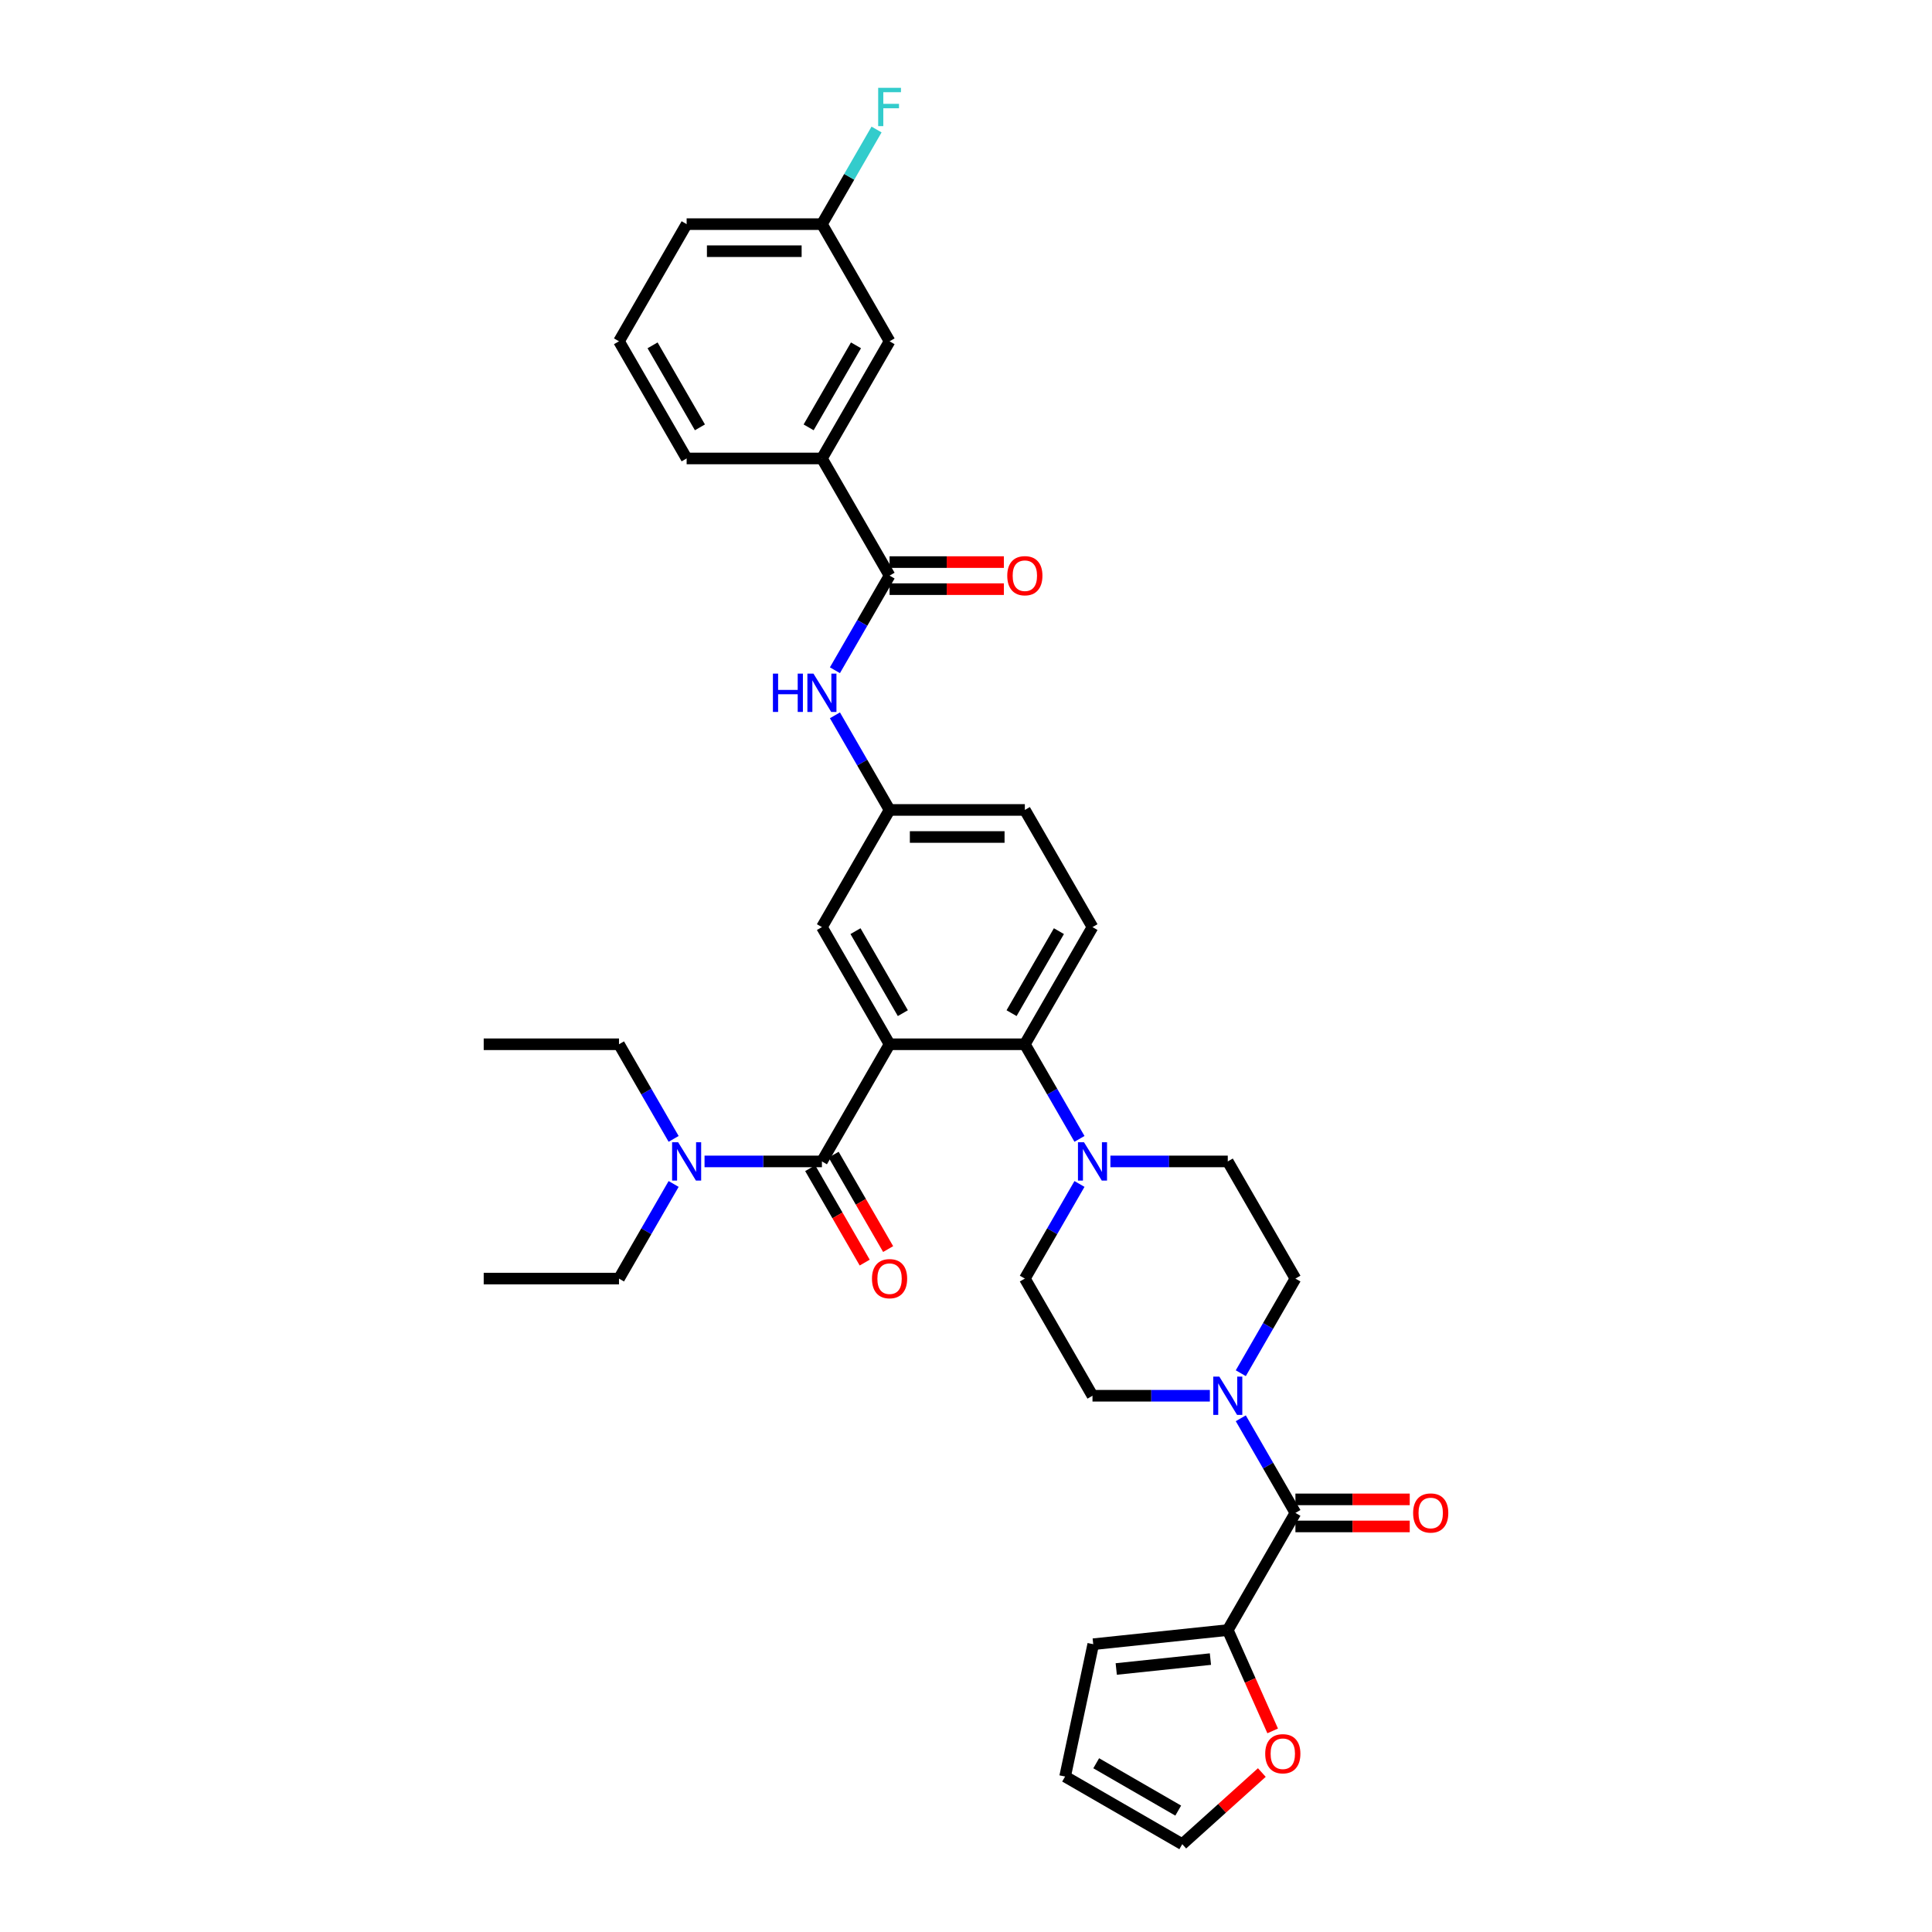 <?xml version='1.0' encoding='iso-8859-1'?>
<svg version='1.1' baseProfile='full'
              xmlns='http://www.w3.org/2000/svg'
                      xmlns:rdkit='http://www.rdkit.org/xml'
                      xmlns:xlink='http://www.w3.org/1999/xlink'
                  xml:space='preserve'
width='1000px' height='1000px' viewBox='0 0 1000 1000'>
<!-- END OF HEADER -->
<rect style='opacity:1.0;fill:#FFFFFF;stroke:none' width='1000' height='1000' x='0' y='0'> </rect>
<path class='bond-0' d='M 519.607,290.937 L 490.022,290.937' style='fill:none;fill-rule:evenodd;stroke:#FF0000;stroke-width:6px;stroke-linecap:butt;stroke-linejoin:miter;stroke-opacity:1' />
<path class='bond-0' d='M 490.022,290.937 L 460.437,290.937' style='fill:none;fill-rule:evenodd;stroke:#000000;stroke-width:6px;stroke-linecap:butt;stroke-linejoin:miter;stroke-opacity:1' />
<path class='bond-0' d='M 519.607,304.942 L 490.022,304.942' style='fill:none;fill-rule:evenodd;stroke:#FF0000;stroke-width:6px;stroke-linecap:butt;stroke-linejoin:miter;stroke-opacity:1' />
<path class='bond-0' d='M 490.022,304.942 L 460.437,304.942' style='fill:none;fill-rule:evenodd;stroke:#000000;stroke-width:6px;stroke-linecap:butt;stroke-linejoin:miter;stroke-opacity:1' />
<path class='bond-1' d='M 460.437,297.939 L 446.298,322.428' style='fill:none;fill-rule:evenodd;stroke:#000000;stroke-width:6px;stroke-linecap:butt;stroke-linejoin:miter;stroke-opacity:1' />
<path class='bond-1' d='M 446.298,322.428 L 432.16,346.916' style='fill:none;fill-rule:evenodd;stroke:#0000FF;stroke-width:6px;stroke-linecap:butt;stroke-linejoin:miter;stroke-opacity:1' />
<path class='bond-2' d='M 460.437,297.939 L 425.425,237.297' style='fill:none;fill-rule:evenodd;stroke:#000000;stroke-width:6px;stroke-linecap:butt;stroke-linejoin:miter;stroke-opacity:1' />
<path class='bond-3' d='M 432.16,370.248 L 446.298,394.736' style='fill:none;fill-rule:evenodd;stroke:#0000FF;stroke-width:6px;stroke-linecap:butt;stroke-linejoin:miter;stroke-opacity:1' />
<path class='bond-3' d='M 446.298,394.736 L 460.437,419.224' style='fill:none;fill-rule:evenodd;stroke:#000000;stroke-width:6px;stroke-linecap:butt;stroke-linejoin:miter;stroke-opacity:1' />
<path class='bond-4' d='M 425.425,237.297 L 460.437,176.655' style='fill:none;fill-rule:evenodd;stroke:#000000;stroke-width:6px;stroke-linecap:butt;stroke-linejoin:miter;stroke-opacity:1' />
<path class='bond-4' d='M 418.548,221.198 L 443.056,178.749' style='fill:none;fill-rule:evenodd;stroke:#000000;stroke-width:6px;stroke-linecap:butt;stroke-linejoin:miter;stroke-opacity:1' />
<path class='bond-5' d='M 425.425,237.297 L 355.401,237.297' style='fill:none;fill-rule:evenodd;stroke:#000000;stroke-width:6px;stroke-linecap:butt;stroke-linejoin:miter;stroke-opacity:1' />
<path class='bond-6' d='M 460.437,176.655 L 425.425,116.012' style='fill:none;fill-rule:evenodd;stroke:#000000;stroke-width:6px;stroke-linecap:butt;stroke-linejoin:miter;stroke-opacity:1' />
<path class='bond-7' d='M 635.496,843.721 L 647.115,869.816' style='fill:none;fill-rule:evenodd;stroke:#000000;stroke-width:6px;stroke-linecap:butt;stroke-linejoin:miter;stroke-opacity:1' />
<path class='bond-7' d='M 647.115,869.816 L 658.733,895.912' style='fill:none;fill-rule:evenodd;stroke:#FF0000;stroke-width:6px;stroke-linecap:butt;stroke-linejoin:miter;stroke-opacity:1' />
<path class='bond-8' d='M 635.496,843.721 L 565.856,851.04' style='fill:none;fill-rule:evenodd;stroke:#000000;stroke-width:6px;stroke-linecap:butt;stroke-linejoin:miter;stroke-opacity:1' />
<path class='bond-8' d='M 626.514,858.746 L 577.766,863.87' style='fill:none;fill-rule:evenodd;stroke:#000000;stroke-width:6px;stroke-linecap:butt;stroke-linejoin:miter;stroke-opacity:1' />
<path class='bond-9' d='M 635.496,843.721 L 670.508,783.078' style='fill:none;fill-rule:evenodd;stroke:#000000;stroke-width:6px;stroke-linecap:butt;stroke-linejoin:miter;stroke-opacity:1' />
<path class='bond-10' d='M 642.231,710.77 L 656.37,686.282' style='fill:none;fill-rule:evenodd;stroke:#0000FF;stroke-width:6px;stroke-linecap:butt;stroke-linejoin:miter;stroke-opacity:1' />
<path class='bond-10' d='M 656.37,686.282 L 670.508,661.793' style='fill:none;fill-rule:evenodd;stroke:#000000;stroke-width:6px;stroke-linecap:butt;stroke-linejoin:miter;stroke-opacity:1' />
<path class='bond-11' d='M 642.231,734.102 L 656.37,758.59' style='fill:none;fill-rule:evenodd;stroke:#0000FF;stroke-width:6px;stroke-linecap:butt;stroke-linejoin:miter;stroke-opacity:1' />
<path class='bond-11' d='M 656.37,758.59 L 670.508,783.078' style='fill:none;fill-rule:evenodd;stroke:#000000;stroke-width:6px;stroke-linecap:butt;stroke-linejoin:miter;stroke-opacity:1' />
<path class='bond-12' d='M 626.225,722.436 L 595.849,722.436' style='fill:none;fill-rule:evenodd;stroke:#0000FF;stroke-width:6px;stroke-linecap:butt;stroke-linejoin:miter;stroke-opacity:1' />
<path class='bond-12' d='M 595.849,722.436 L 565.472,722.436' style='fill:none;fill-rule:evenodd;stroke:#000000;stroke-width:6px;stroke-linecap:butt;stroke-linejoin:miter;stroke-opacity:1' />
<path class='bond-13' d='M 670.508,790.081 L 700.093,790.081' style='fill:none;fill-rule:evenodd;stroke:#000000;stroke-width:6px;stroke-linecap:butt;stroke-linejoin:miter;stroke-opacity:1' />
<path class='bond-13' d='M 700.093,790.081 L 729.678,790.081' style='fill:none;fill-rule:evenodd;stroke:#FF0000;stroke-width:6px;stroke-linecap:butt;stroke-linejoin:miter;stroke-opacity:1' />
<path class='bond-13' d='M 670.508,776.076 L 700.093,776.076' style='fill:none;fill-rule:evenodd;stroke:#000000;stroke-width:6px;stroke-linecap:butt;stroke-linejoin:miter;stroke-opacity:1' />
<path class='bond-13' d='M 700.093,776.076 L 729.678,776.076' style='fill:none;fill-rule:evenodd;stroke:#FF0000;stroke-width:6px;stroke-linecap:butt;stroke-linejoin:miter;stroke-opacity:1' />
<path class='bond-14' d='M 653.124,917.463 L 632.531,936.004' style='fill:none;fill-rule:evenodd;stroke:#FF0000;stroke-width:6px;stroke-linecap:butt;stroke-linejoin:miter;stroke-opacity:1' />
<path class='bond-14' d='M 632.531,936.004 L 611.939,954.545' style='fill:none;fill-rule:evenodd;stroke:#000000;stroke-width:6px;stroke-linecap:butt;stroke-linejoin:miter;stroke-opacity:1' />
<path class='bond-15' d='M 565.856,851.04 L 551.297,919.534' style='fill:none;fill-rule:evenodd;stroke:#000000;stroke-width:6px;stroke-linecap:butt;stroke-linejoin:miter;stroke-opacity:1' />
<path class='bond-16' d='M 670.508,661.793 L 635.496,601.151' style='fill:none;fill-rule:evenodd;stroke:#000000;stroke-width:6px;stroke-linecap:butt;stroke-linejoin:miter;stroke-opacity:1' />
<path class='bond-17' d='M 574.743,601.151 L 605.12,601.151' style='fill:none;fill-rule:evenodd;stroke:#0000FF;stroke-width:6px;stroke-linecap:butt;stroke-linejoin:miter;stroke-opacity:1' />
<path class='bond-17' d='M 605.12,601.151 L 635.496,601.151' style='fill:none;fill-rule:evenodd;stroke:#000000;stroke-width:6px;stroke-linecap:butt;stroke-linejoin:miter;stroke-opacity:1' />
<path class='bond-18' d='M 558.737,589.485 L 544.599,564.997' style='fill:none;fill-rule:evenodd;stroke:#0000FF;stroke-width:6px;stroke-linecap:butt;stroke-linejoin:miter;stroke-opacity:1' />
<path class='bond-18' d='M 544.599,564.997 L 530.46,540.509' style='fill:none;fill-rule:evenodd;stroke:#000000;stroke-width:6px;stroke-linecap:butt;stroke-linejoin:miter;stroke-opacity:1' />
<path class='bond-19' d='M 558.737,612.817 L 544.599,637.305' style='fill:none;fill-rule:evenodd;stroke:#0000FF;stroke-width:6px;stroke-linecap:butt;stroke-linejoin:miter;stroke-opacity:1' />
<path class='bond-19' d='M 544.599,637.305 L 530.46,661.793' style='fill:none;fill-rule:evenodd;stroke:#000000;stroke-width:6px;stroke-linecap:butt;stroke-linejoin:miter;stroke-opacity:1' />
<path class='bond-20' d='M 419.36,604.652 L 433.466,629.084' style='fill:none;fill-rule:evenodd;stroke:#000000;stroke-width:6px;stroke-linecap:butt;stroke-linejoin:miter;stroke-opacity:1' />
<path class='bond-20' d='M 433.466,629.084 L 447.572,653.517' style='fill:none;fill-rule:evenodd;stroke:#FF0000;stroke-width:6px;stroke-linecap:butt;stroke-linejoin:miter;stroke-opacity:1' />
<path class='bond-20' d='M 431.489,597.65 L 445.595,622.082' style='fill:none;fill-rule:evenodd;stroke:#000000;stroke-width:6px;stroke-linecap:butt;stroke-linejoin:miter;stroke-opacity:1' />
<path class='bond-20' d='M 445.595,622.082 L 459.701,646.514' style='fill:none;fill-rule:evenodd;stroke:#FF0000;stroke-width:6px;stroke-linecap:butt;stroke-linejoin:miter;stroke-opacity:1' />
<path class='bond-21' d='M 425.425,601.151 L 395.048,601.151' style='fill:none;fill-rule:evenodd;stroke:#000000;stroke-width:6px;stroke-linecap:butt;stroke-linejoin:miter;stroke-opacity:1' />
<path class='bond-21' d='M 395.048,601.151 L 364.672,601.151' style='fill:none;fill-rule:evenodd;stroke:#0000FF;stroke-width:6px;stroke-linecap:butt;stroke-linejoin:miter;stroke-opacity:1' />
<path class='bond-22' d='M 425.425,601.151 L 460.437,540.509' style='fill:none;fill-rule:evenodd;stroke:#000000;stroke-width:6px;stroke-linecap:butt;stroke-linejoin:miter;stroke-opacity:1' />
<path class='bond-23' d='M 348.666,612.817 L 334.527,637.305' style='fill:none;fill-rule:evenodd;stroke:#0000FF;stroke-width:6px;stroke-linecap:butt;stroke-linejoin:miter;stroke-opacity:1' />
<path class='bond-23' d='M 334.527,637.305 L 320.389,661.793' style='fill:none;fill-rule:evenodd;stroke:#000000;stroke-width:6px;stroke-linecap:butt;stroke-linejoin:miter;stroke-opacity:1' />
<path class='bond-24' d='M 348.666,589.485 L 334.527,564.997' style='fill:none;fill-rule:evenodd;stroke:#0000FF;stroke-width:6px;stroke-linecap:butt;stroke-linejoin:miter;stroke-opacity:1' />
<path class='bond-24' d='M 334.527,564.997 L 320.389,540.509' style='fill:none;fill-rule:evenodd;stroke:#000000;stroke-width:6px;stroke-linecap:butt;stroke-linejoin:miter;stroke-opacity:1' />
<path class='bond-25' d='M 320.389,661.793 L 250.365,661.793' style='fill:none;fill-rule:evenodd;stroke:#000000;stroke-width:6px;stroke-linecap:butt;stroke-linejoin:miter;stroke-opacity:1' />
<path class='bond-26' d='M 320.389,540.509 L 250.365,540.509' style='fill:none;fill-rule:evenodd;stroke:#000000;stroke-width:6px;stroke-linecap:butt;stroke-linejoin:miter;stroke-opacity:1' />
<path class='bond-27' d='M 460.437,540.509 L 425.425,479.866' style='fill:none;fill-rule:evenodd;stroke:#000000;stroke-width:6px;stroke-linecap:butt;stroke-linejoin:miter;stroke-opacity:1' />
<path class='bond-27' d='M 467.313,524.41 L 442.805,481.96' style='fill:none;fill-rule:evenodd;stroke:#000000;stroke-width:6px;stroke-linecap:butt;stroke-linejoin:miter;stroke-opacity:1' />
<path class='bond-28' d='M 460.437,540.509 L 530.46,540.509' style='fill:none;fill-rule:evenodd;stroke:#000000;stroke-width:6px;stroke-linecap:butt;stroke-linejoin:miter;stroke-opacity:1' />
<path class='bond-29' d='M 425.425,479.866 L 460.437,419.224' style='fill:none;fill-rule:evenodd;stroke:#000000;stroke-width:6px;stroke-linecap:butt;stroke-linejoin:miter;stroke-opacity:1' />
<path class='bond-30' d='M 530.46,540.509 L 565.472,479.866' style='fill:none;fill-rule:evenodd;stroke:#000000;stroke-width:6px;stroke-linecap:butt;stroke-linejoin:miter;stroke-opacity:1' />
<path class='bond-30' d='M 523.584,524.41 L 548.092,481.96' style='fill:none;fill-rule:evenodd;stroke:#000000;stroke-width:6px;stroke-linecap:butt;stroke-linejoin:miter;stroke-opacity:1' />
<path class='bond-31' d='M 460.437,419.224 L 530.46,419.224' style='fill:none;fill-rule:evenodd;stroke:#000000;stroke-width:6px;stroke-linecap:butt;stroke-linejoin:miter;stroke-opacity:1' />
<path class='bond-31' d='M 470.94,433.229 L 519.957,433.229' style='fill:none;fill-rule:evenodd;stroke:#000000;stroke-width:6px;stroke-linecap:butt;stroke-linejoin:miter;stroke-opacity:1' />
<path class='bond-32' d='M 565.472,479.866 L 530.46,419.224' style='fill:none;fill-rule:evenodd;stroke:#000000;stroke-width:6px;stroke-linecap:butt;stroke-linejoin:miter;stroke-opacity:1' />
<path class='bond-33' d='M 530.46,661.793 L 565.472,722.436' style='fill:none;fill-rule:evenodd;stroke:#000000;stroke-width:6px;stroke-linecap:butt;stroke-linejoin:miter;stroke-opacity:1' />
<path class='bond-34' d='M 611.939,954.545 L 551.297,919.534' style='fill:none;fill-rule:evenodd;stroke:#000000;stroke-width:6px;stroke-linecap:butt;stroke-linejoin:miter;stroke-opacity:1' />
<path class='bond-34' d='M 609.845,937.165 L 567.396,912.657' style='fill:none;fill-rule:evenodd;stroke:#000000;stroke-width:6px;stroke-linecap:butt;stroke-linejoin:miter;stroke-opacity:1' />
<path class='bond-35' d='M 425.425,116.012 L 439.563,91.524' style='fill:none;fill-rule:evenodd;stroke:#000000;stroke-width:6px;stroke-linecap:butt;stroke-linejoin:miter;stroke-opacity:1' />
<path class='bond-35' d='M 439.563,91.524 L 453.701,67.036' style='fill:none;fill-rule:evenodd;stroke:#33CCCC;stroke-width:6px;stroke-linecap:butt;stroke-linejoin:miter;stroke-opacity:1' />
<path class='bond-36' d='M 425.425,116.012 L 355.401,116.012' style='fill:none;fill-rule:evenodd;stroke:#000000;stroke-width:6px;stroke-linecap:butt;stroke-linejoin:miter;stroke-opacity:1' />
<path class='bond-36' d='M 414.921,130.017 L 365.904,130.017' style='fill:none;fill-rule:evenodd;stroke:#000000;stroke-width:6px;stroke-linecap:butt;stroke-linejoin:miter;stroke-opacity:1' />
<path class='bond-37' d='M 355.401,237.297 L 320.389,176.655' style='fill:none;fill-rule:evenodd;stroke:#000000;stroke-width:6px;stroke-linecap:butt;stroke-linejoin:miter;stroke-opacity:1' />
<path class='bond-37' d='M 362.278,221.198 L 337.769,178.749' style='fill:none;fill-rule:evenodd;stroke:#000000;stroke-width:6px;stroke-linecap:butt;stroke-linejoin:miter;stroke-opacity:1' />
<path class='bond-38' d='M 320.389,176.655 L 355.401,116.012' style='fill:none;fill-rule:evenodd;stroke:#000000;stroke-width:6px;stroke-linecap:butt;stroke-linejoin:miter;stroke-opacity:1' />
<path  class='atom-0' d='M 521.357 297.995
Q 521.357 293.234, 523.71 290.573
Q 526.063 287.912, 530.46 287.912
Q 534.858 287.912, 537.211 290.573
Q 539.563 293.234, 539.563 297.995
Q 539.563 302.813, 537.183 305.558
Q 534.802 308.275, 530.46 308.275
Q 526.091 308.275, 523.71 305.558
Q 521.357 302.841, 521.357 297.995
M 530.46 306.034
Q 533.485 306.034, 535.11 304.017
Q 536.762 301.973, 536.762 297.995
Q 536.762 294.102, 535.11 292.141
Q 533.485 290.153, 530.46 290.153
Q 527.435 290.153, 525.783 292.113
Q 524.158 294.074, 524.158 297.995
Q 524.158 302.001, 525.783 304.017
Q 527.435 306.034, 530.46 306.034
' fill='#FF0000'/>
<path  class='atom-2' d='M 400.062 348.666
L 402.751 348.666
L 402.751 357.097
L 412.89 357.097
L 412.89 348.666
L 415.579 348.666
L 415.579 368.497
L 412.89 368.497
L 412.89 359.338
L 402.751 359.338
L 402.751 368.497
L 400.062 368.497
L 400.062 348.666
' fill='#0000FF'/>
<path  class='atom-2' d='M 421.041 348.666
L 427.539 359.17
Q 428.184 360.206, 429.22 362.083
Q 430.256 363.96, 430.312 364.072
L 430.312 348.666
L 432.945 348.666
L 432.945 368.497
L 430.228 368.497
L 423.254 357.013
Q 422.442 355.669, 421.573 354.128
Q 420.733 352.588, 420.481 352.111
L 420.481 368.497
L 417.904 368.497
L 417.904 348.666
L 421.041 348.666
' fill='#0000FF'/>
<path  class='atom-6' d='M 631.112 712.52
L 637.611 723.024
Q 638.255 724.06, 639.291 725.937
Q 640.328 727.814, 640.384 727.926
L 640.384 712.52
L 643.017 712.52
L 643.017 732.351
L 640.3 732.351
L 633.325 720.867
Q 632.513 719.523, 631.645 717.982
Q 630.804 716.442, 630.552 715.966
L 630.552 732.351
L 627.975 732.351
L 627.975 712.52
L 631.112 712.52
' fill='#0000FF'/>
<path  class='atom-8' d='M 731.429 783.134
Q 731.429 778.373, 733.781 775.712
Q 736.134 773.051, 740.532 773.051
Q 744.929 773.051, 747.282 775.712
Q 749.635 778.373, 749.635 783.134
Q 749.635 787.952, 747.254 790.697
Q 744.873 793.414, 740.532 793.414
Q 736.162 793.414, 733.781 790.697
Q 731.429 787.98, 731.429 783.134
M 740.532 791.173
Q 743.557 791.173, 745.181 789.156
Q 746.834 787.112, 746.834 783.134
Q 746.834 779.241, 745.181 777.28
Q 743.557 775.292, 740.532 775.292
Q 737.507 775.292, 735.854 777.252
Q 734.229 779.213, 734.229 783.134
Q 734.229 787.14, 735.854 789.156
Q 737.507 791.173, 740.532 791.173
' fill='#FF0000'/>
<path  class='atom-9' d='M 654.874 907.746
Q 654.874 902.985, 657.227 900.324
Q 659.58 897.663, 663.977 897.663
Q 668.375 897.663, 670.727 900.324
Q 673.08 902.985, 673.08 907.746
Q 673.08 912.564, 670.699 915.309
Q 668.319 918.026, 663.977 918.026
Q 659.608 918.026, 657.227 915.309
Q 654.874 912.592, 654.874 907.746
M 663.977 915.785
Q 667.002 915.785, 668.627 913.768
Q 670.279 911.724, 670.279 907.746
Q 670.279 903.853, 668.627 901.892
Q 667.002 899.904, 663.977 899.904
Q 660.952 899.904, 659.3 901.864
Q 657.675 903.825, 657.675 907.746
Q 657.675 911.752, 659.3 913.768
Q 660.952 915.785, 663.977 915.785
' fill='#FF0000'/>
<path  class='atom-12' d='M 561.089 591.236
L 567.587 601.739
Q 568.231 602.776, 569.268 604.652
Q 570.304 606.529, 570.36 606.641
L 570.36 591.236
L 572.993 591.236
L 572.993 611.066
L 570.276 611.066
L 563.301 599.583
Q 562.489 598.238, 561.621 596.698
Q 560.781 595.157, 560.529 594.681
L 560.529 611.066
L 557.952 611.066
L 557.952 591.236
L 561.089 591.236
' fill='#0000FF'/>
<path  class='atom-15' d='M 451.333 661.849
Q 451.333 657.088, 453.686 654.427
Q 456.039 651.766, 460.437 651.766
Q 464.834 651.766, 467.187 654.427
Q 469.54 657.088, 469.54 661.849
Q 469.54 666.667, 467.159 669.412
Q 464.778 672.129, 460.437 672.129
Q 456.067 672.129, 453.686 669.412
Q 451.333 666.695, 451.333 661.849
M 460.437 669.888
Q 463.462 669.888, 465.086 667.872
Q 466.739 665.827, 466.739 661.849
Q 466.739 657.956, 465.086 655.995
Q 463.462 654.007, 460.437 654.007
Q 457.412 654.007, 455.759 655.967
Q 454.134 657.928, 454.134 661.849
Q 454.134 665.855, 455.759 667.872
Q 457.412 669.888, 460.437 669.888
' fill='#FF0000'/>
<path  class='atom-16' d='M 351.017 591.236
L 357.516 601.739
Q 358.16 602.776, 359.196 604.652
Q 360.233 606.529, 360.289 606.641
L 360.289 591.236
L 362.921 591.236
L 362.921 611.066
L 360.205 611.066
L 353.23 599.583
Q 352.418 598.238, 351.55 596.698
Q 350.709 595.157, 350.457 594.681
L 350.457 611.066
L 347.88 611.066
L 347.88 591.236
L 351.017 591.236
' fill='#0000FF'/>
<path  class='atom-32' d='M 454.541 45.455
L 466.333 45.455
L 466.333 47.723
L 457.201 47.723
L 457.201 53.745
L 465.324 53.745
L 465.324 56.042
L 457.201 56.042
L 457.201 65.285
L 454.541 65.285
L 454.541 45.455
' fill='#33CCCC'/>
</svg>
